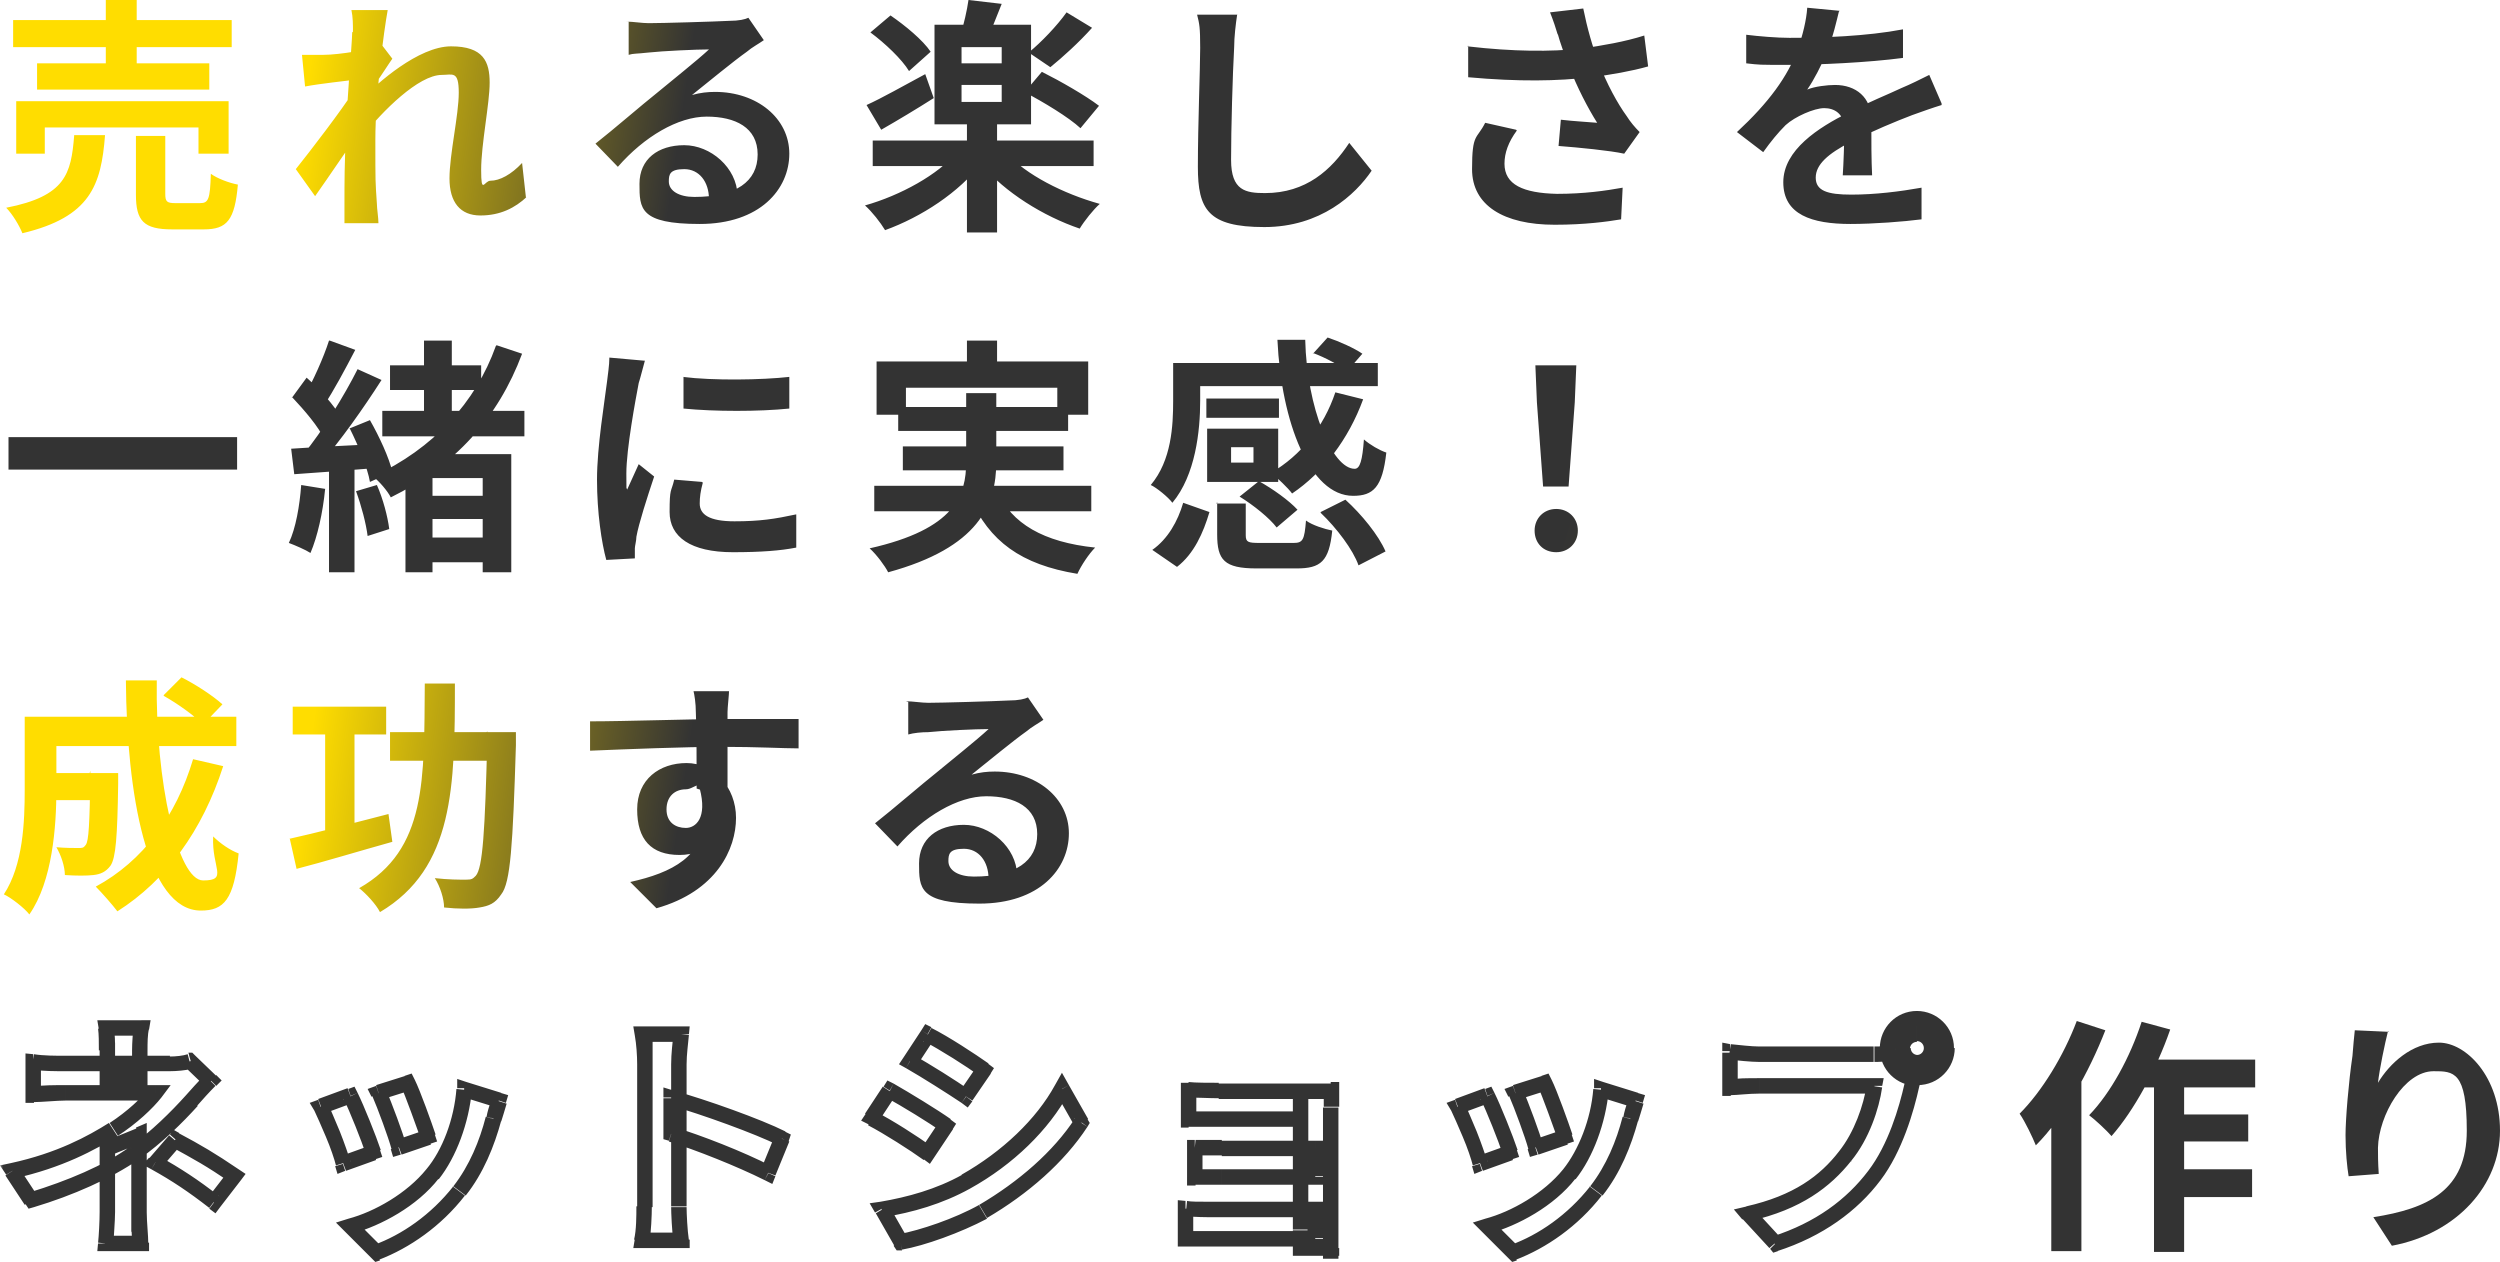 <?xml version="1.0" encoding="UTF-8"?>
<svg id="_レイヤー_1" data-name="レイヤー_1" xmlns="http://www.w3.org/2000/svg" xmlns:xlink="http://www.w3.org/1999/xlink" version="1.1" viewBox="0 0 323.7 163.4">
  <!-- Generator: Adobe Illustrator 29.1.0, SVG Export Plug-In . SVG Version: 2.1.0 Build 142)  -->
  <defs>
    <style>
      .st0 {
        mask: url(#mask);
      }

      .st1 {
        fill: url(#_名称未設定グラデーション_3);
      }

      .st2 {
        fill: url(#_名称未設定グラデーション_2);
      }

      .st3 {
        fill: #fff;
      }

      .st4 {
        fill: url(#_名称未設定グラデーション);
      }

      .st5 {
        fill: #333;
      }
    </style>
    <linearGradient id="_名称未設定グラデーション" data-name="名称未設定グラデーション" x1="40.8" y1="160.1" x2="88.9" y2="153.1" gradientTransform="translate(0 164.4) scale(1 -1)" gradientUnits="userSpaceOnUse">
      <stop offset="0" stop-color="#fd0"/>
      <stop offset="1" stop-color="#333"/>
    </linearGradient>
    <linearGradient id="_名称未設定グラデーション_2" data-name="名称未設定グラデーション 2" x1="198.2" y1="81" x2="323.9" y2="42.8" gradientTransform="translate(0 164.4) scale(1 -1)" gradientUnits="userSpaceOnUse">
      <stop offset="0" stop-color="#333"/>
      <stop offset="1" stop-color="#fd0"/>
    </linearGradient>
    <linearGradient id="_名称未設定グラデーション_3" data-name="名称未設定グラデーション 3" x1="39.6" y1="64.2" x2="87.8" y2="57.2" gradientTransform="translate(0 164.4) scale(1 -1)" gradientUnits="userSpaceOnUse">
      <stop offset="0" stop-color="#fd0"/>
      <stop offset="1" stop-color="#333"/>
    </linearGradient>
    <mask id="mask" x="-.1" y="130.2" width="254" height="34" maskUnits="userSpaceOnUse">
      <g id="path-4-outside-1_74_4791">
        <rect class="st3" x="-.1" y="130.2" width="254" height="34"/>
        <path d="M18.3,133.1c-.1.7-.2,2-.2,2.9v3.6h-4.2v-3.6c0-1,0-2.2-.2-2.9h4.6ZM27.3,139.9c-.8.8-1.8,1.9-2.5,2.7-1.8,2-4.5,4.7-7.4,6.8-3.5,2.5-8.4,4.6-13.3,6.1l-2.5-3.8c6.2-1.4,10.3-3.6,13-5.4,2.5-1.6,4.4-3.5,5.4-4.8h-11.6c-1.2,0-3.2,0-4.2.2v-4.2c1.2.2,3,.2,4.1.2h13.6c1,0,1.9,0,2.7-.3l2.7,2.6ZM18,146.9v10c0,1.2,0,3.1.2,4.1h-4.6c0-.9.2-2.8.2-4.1v-8.3l4.2-1.7ZM27.7,155.7c-2.8-2.2-4.9-3.5-7.6-5.1l2.6-3c2.9,1.6,4.6,2.5,7.7,4.6l-2.7,3.5ZM52.8,140.2c.6,1.3,2.2,5.5,2.6,7l-3.8,1.3c-.4-1.5-1.8-5.4-2.6-7.1l3.8-1.2ZM64.6,142.5c-.4,1.1-.5,1.7-.7,2.4-.8,3.2-2.2,6.6-4.4,9.3-3,3.9-6.9,6.5-10.7,8l-3.4-3.4c3.5-1,8-3.4,10.6-6.7,2.2-2.7,3.7-6.9,4.1-11l4.5,1.4ZM45.4,141.9c.8,1.6,2.4,5.5,3,7.3l-3.9,1.4c-.5-1.7-2.1-6-2.9-7.4l3.8-1.4ZM83.5,156.2v-18.4c0-1.2,0-2.7-.3-3.9h5c-.1,1.2-.3,2.5-.3,3.9,0,3.5,0,16,0,18.4s.1,3.1.3,4.4h-5c.2-1.2.3-3.2.3-4.4ZM86.9,142.2c4.3,1.2,11.2,3.7,14.3,5.2l-1.8,4.4c-3.6-1.9-9-3.9-12.5-5.1v-4.6ZM120.1,133.9c2.1,1.2,5.6,3.4,7.3,4.6l-2.4,3.5c-1.8-1.2-5.1-3.4-7.2-4.6l2.3-3.5ZM114.2,156.6c3.6-.6,7.4-1.7,10.9-3.6,5.4-3,9.9-7.4,12.4-12l2.5,4.4c-2.9,4.4-7.5,8.5-12.7,11.5-3.3,1.8-7.9,3.4-10.7,3.9l-2.4-4.2ZM115.2,141.2c2.1,1.2,5.7,3.3,7.3,4.5l-2.4,3.6c-1.8-1.3-5.1-3.4-7.3-4.6l2.3-3.5ZM153.9,141.2c.8,0,2.8.1,4,.1h12.1c.7,0,1.9,0,2.4,0,0,.4,0,1.5,0,2.2v16c0,.5,0,1.6,0,2.2h-4c0-.5,0-1.7,0-2.4v-14.3h-10.6c-1.2,0-3.2,0-4,0v-3.8ZM154.7,148.6c.8,0,2.3,0,3.5,0h12.1v3.6h-12.1c-1.2,0-2.8,0-3.5,0v-3.8ZM153.5,156.5c.5,0,1.6.1,2.8.1h14v3.7h-14c-.9,0-2.2,0-2.8,0v-3.9ZM200,140.2c.6,1.3,2.2,5.5,2.6,7l-3.8,1.3c-.4-1.5-1.8-5.4-2.6-7.1l3.8-1.2ZM211.8,142.5c-.4,1.1-.5,1.7-.7,2.4-.8,3.2-2.2,6.6-4.4,9.3-3,3.9-6.9,6.5-10.7,8l-3.4-3.4c3.5-1,8-3.4,10.6-6.7,2.2-2.7,3.7-6.9,4.1-11l4.5,1.4ZM192.6,141.9c.8,1.6,2.4,5.5,3,7.3l-3.9,1.4c-.5-1.7-2.1-6-2.9-7.4l3.8-1.4ZM246.4,135.7c0,1,.8,1.9,1.9,1.9s1.9-.8,1.9-1.9-.8-1.9-1.9-1.9-1.9.8-1.9,1.9ZM244.4,135.7c0-2.1,1.7-3.8,3.8-3.8s3.8,1.7,3.8,3.8-1.7,3.8-3.8,3.8-3.8-1.7-3.8-3.8ZM248.3,138.3c-.3.6-.5,1.5-.7,2.2-.7,3.1-2.1,8.1-4.8,11.7-2.9,3.8-7.1,7-12.9,8.8l-3.5-3.8c6.4-1.5,10-4.3,12.5-7.5,2.1-2.7,3.4-6.3,3.8-9.1h-14.9c-1.5,0-3,0-3.8.2v-4.5c1,.1,2.8.3,3.8.3h14.8c.6,0,1.7,0,2.5-.3l3.2,2Z"/>
      </g>
    </mask>
  </defs>
  <path class="st4" d="M1.7,2.6h28.3v3.5H1.7v-3.5ZM4.8,8.2h22.3v3.4H4.8v-3.4ZM2.1,13.1h27.5v6.8h-3.9v-3.4H5.8v3.4h-3.7v-6.8ZM13.7,0h4v10h-4V0ZM17.5,17.6h3.9v7.5c0,1,.2,1.2,1.3,1.2h3.2c1.1,0,1.3-.5,1.4-3.8.8.6,2.4,1.2,3.5,1.4-.4,4.6-1.4,5.8-4.4,5.8h-4.1c-3.7,0-4.7-1.1-4.7-4.5v-7.6ZM9.6,17.5h4c-.5,6.5-1.9,10.6-10.7,12.7-.4-1-1.3-2.5-2.1-3.3,7.7-1.5,8.4-4.4,8.8-9.3ZM68.2,25.5c-1.5,1.4-3.4,2.4-6,2.4s-4-1.7-4-4.8,1.2-8.2,1.2-11.1-.8-2.3-2.2-2.3c-3,0-7.7,4.7-10.3,8v-4.9c1.9-2,7.3-6.8,11.5-6.8s5,2,5,4.7-1.1,8-1.1,11.3.4,1.4,1.2,1.4c1.2,0,2.7-.8,4.1-2.3l.5,4.5ZM46.1,10.3c-1.4.2-4.5.5-6.6.9l-.4-4.1c.9,0,1.6,0,2.8,0,2,0,6.1-.7,7.6-1.2l1.3,1.7c-.5.7-1.5,2.3-2.1,3.1l-1.9,6c-1.4,2-4.3,6.3-6,8.7l-2.5-3.5c2-2.5,5.9-7.6,7.5-10.1v-.8c0,0,.3-.6.3-.6ZM45.7,4.1c0-.9,0-1.9-.2-2.8h4.7c-.5,2.7-1.6,11.1-1.6,16.8s0,5.3.2,8.3c0,.6.2,1.8.2,2.5h-4.4c0-.7,0-1.9,0-2.4,0-3.1,0-5.2.2-9.2,0-2.8.8-11.8.8-13.1ZM81.1,2.8c.9,0,2,.2,2.9.2,1.7,0,8.5-.2,10.4-.3,1.3,0,2.1-.2,2.5-.4l2,2.9c-.7.5-1.5.9-2.2,1.5-1.7,1.2-5.1,4-7.1,5.6,1.1-.3,2-.4,3-.4,5.4,0,9.6,3.4,9.6,8s-3.8,9.1-11.6,9.1-7.8-2-7.8-5.2,2.4-5,5.8-5,6.8,2.9,6.9,6.5l-3.7.5c0-2.3-1.3-3.9-3.2-3.9s-2,.7-2,1.6c0,1.2,1.3,2,3.3,2,5.4,0,8.2-2,8.2-5.5s-2.9-4.9-6.6-4.9-8.1,2.6-11.5,6.5l-2.9-3c2.3-1.8,6.1-5.1,8-6.6,1.8-1.5,5.2-4.2,6.7-5.6-1.6,0-6,.2-7.8.4s-1.9.1-2.6.3V2.8ZM113,18.2h28.6v3.3h-28.6v-3.3ZM125.2,15.7h3.9v14.4h-3.9v-14.4ZM124,19.7l3.1,1.4c-2.9,3.8-7.8,7-12.5,8.7-.6-1-1.7-2.4-2.6-3.2,4.6-1.3,9.5-4,11.9-6.9ZM130.3,19.8c2.5,2.8,7.4,5.3,12.1,6.6-.8.7-2,2.2-2.6,3.2-4.7-1.6-9.7-4.7-12.7-8.3l3.2-1.5ZM124.5,11v2.2h5.2v-2.2h-5.2ZM124.5,6.1v2.1h5.2v-2.1h-5.2ZM121,3.2h12.5v12.9h-12.5V3.2ZM125.4,0l4.3.5c-.7,1.7-1.3,3.4-1.9,4.5l-3.4-.6c.4-1.3.8-3,1-4.4ZM112.7,4.2l2.6-2.2c1.9,1.3,4.2,3.2,5.2,4.7l-2.8,2.5c-.9-1.5-3.1-3.6-5-5ZM132.7,11.9l2.2-2.6c2.4,1.2,5.7,3.1,7.4,4.4l-2.4,2.9c-1.5-1.4-4.8-3.4-7.3-4.7ZM138.1,1.6l3.3,2c-1.7,1.9-3.8,3.8-5.4,5.1l-2.8-1.9c1.6-1.3,3.7-3.5,4.9-5.2ZM112.2,13.6c2-.9,4.8-2.5,7.6-4l1.1,3.1c-2.2,1.4-4.7,2.9-6.8,4.1l-1.9-3.2ZM160.2,1.8c-.2,1.3-.4,3-.4,4.3-.2,3.5-.4,10.6-.4,14.6s1.9,4.3,4.4,4.3c5.3,0,8.6-3,10.9-6.5l2.9,3.6c-2.1,3.1-6.6,7.3-13.9,7.3s-8.6-2.3-8.6-7.8.3-12.7.3-15.4-.1-3.1-.4-4.3h5.2ZM201.7,4.5c-.2-.7-.6-1.9-1-2.9l4.3-.5c.5,2.5,1.2,5,2,7,1,2.7,2.5,5.4,3.6,6.9.5.8,1.1,1.5,1.7,2.1l-2,2.8c-1.8-.4-5.9-.8-8.5-1l.3-3.4c1.6.2,3.7.3,4.7.4-1.2-1.9-2.6-4.6-3.6-7.2-.7-1.8-1.2-3.2-1.5-4.3ZM190,6c6,.7,10.8.7,14.7.3,2.8-.4,5.7-.9,8.2-1.7l.5,4c-2.1.6-4.9,1.1-7.4,1.4-4.3.5-9.3.6-15.9,0v-4.1ZM196.4,16.9c-1.1,1.5-1.6,2.9-1.6,4.3,0,2.7,2.4,3.8,6.8,3.9,3.5,0,6.3-.4,8.5-.8l-.2,4.1c-1.8.3-4.7.7-8.6.7-6.6,0-10.7-2.5-10.7-7.2s.6-3.8,1.7-6l4,.9ZM238.1,1.5c-.3,1.2-.7,3.1-1.6,5.4-.7,1.6-1.6,3.4-2.5,4.7.9-.4,2.6-.6,3.6-.6,2.7,0,4.7,1.6,4.7,4.5s0,5.2.1,7.2h-3.8c.1-1.5.2-4.2.2-6,0-2-1.3-2.7-2.6-2.7s-3.8,1.1-5,2.2c-1,1-1.9,2.1-2.9,3.5l-3.4-2.6c4.1-3.8,6.6-7.2,7.9-10.8.6-1.7,1.1-3.7,1.2-5.3l4.2.4ZM226.1,4.5c1.6.2,4,.4,5.6.4,4.2,0,10-.2,14.7-1.1v3.7c-4.5.6-11,.9-14.9.9s-3.6,0-5.4-.2v-3.7ZM251.4,13.6c-1,.3-2.7.9-3.8,1.3-2.1.8-5,2-8,3.5-2.9,1.5-4.5,2.9-4.5,4.6s1.5,2.2,4.6,2.2,6.3-.4,9.1-.9v4.1c-2.3.3-6.2.6-9.2.6-5,0-8.7-1.2-8.7-5.4s4.6-7.1,8.4-9c2.9-1.5,5-2.3,6.9-3.2,1.2-.5,2.4-1.1,3.6-1.7l1.6,3.7Z"/>
  <path class="st2" d="M1.1,56.6h29.6v4.2H1.1v-4.2ZM50.5,47.3h11.8v3.2h-11.8v-3.2ZM54.6,64.2h9.5v3h-9.5v-3ZM54.5,69.6h9.7v3.2h-9.7v-3.2ZM49.5,53.2h18.4v3.3h-18.4v-3.3ZM54.9,44.1h3.6v11.1h-3.6v-11.1ZM42.7,44.1l3.3,1.2c-1.3,2.5-2.8,5.3-4,7.1l-2.6-1.1c1.1-1.9,2.5-5,3.2-7.2ZM46.3,47.8l3.1,1.4c-2.3,3.6-5.4,8-7.9,10.8l-2.2-1.2c2.4-2.9,5.3-7.6,7-11ZM37.8,51.5l1.9-2.6c1.7,1.5,3.6,3.6,4.4,5.1l-2.1,2.9c-.7-1.6-2.6-3.8-4.2-5.5ZM45.2,55.5l2.7-1.1c1.2,2.1,2.5,4.9,2.9,6.7l-2.9,1.3c-.3-1.8-1.5-4.7-2.6-6.9ZM37.7,58.1c2.9-.2,7-.4,11-.6v3.1c-3.7.3-7.6.6-10.6.8l-.4-3.3ZM46.1,63.6l2.7-.8c.8,1.8,1.4,4.1,1.6,5.7l-2.8.9c-.2-1.6-.8-3.9-1.5-5.8ZM39,62.8l3.1.5c-.3,3.1-1,6.2-1.9,8.3-.6-.4-2-1-2.8-1.3.9-1.9,1.4-4.8,1.6-7.5ZM42.6,59.8h3.3v14.3h-3.3v-14.3ZM64.3,44.7l3.3,1.1c-3.1,8.3-8.7,14.5-17,18.6-.4-.8-1.5-2.1-2.3-2.7,7.8-3.6,13.3-9.6,15.9-16.9ZM56,58.8h8.2v3.1h-8.2v12.2h-3.5v-13.4l1.8-1.9h1.6ZM62.5,58.8h3.7v15.3h-3.7v-15.3ZM88.4,48.8c3.9.5,10.3.4,13.8,0v4.1c-3.9.4-9.7.4-13.7,0v-4.1ZM91,62.5c-.3,1.1-.4,1.9-.4,2.7,0,1.4,1.2,2.3,4.5,2.3s5.2-.3,8-.9v4.3c-2,.4-4.6.6-8.2.6-5.5,0-8.2-2-8.2-5.2s.2-2.5.6-4.2l3.6.3ZM83.5,46.7c-.2.7-.6,2.3-.8,2.9-.4,2.1-1.6,8.5-1.6,11.7s0,1.4.1,2.1c.5-1.1,1-2.2,1.5-3.3l2,1.6c-.9,2.7-2,6.1-2.3,7.8,0,.5-.2,1.2-.2,1.5,0,.4,0,.9,0,1.3l-3.7.2c-.6-2.2-1.2-6.1-1.2-10.4s1-10.2,1.3-12.7c.1-.9.3-2.1.3-3.1l4.5.4ZM125.2,44.1h3.9v5.1h-3.9v-5.1ZM113.5,46.8h27.4v6.9h-4v-3.5h-19.6v3.5h-3.8v-6.9ZM116.3,52.7h22v3.1h-22v-3.1ZM113.2,62.9h28.1v3.3h-28.1v-3.3ZM116.9,57.8h20.8v3.1h-20.8v-3.1ZM129.1,63.6c1.9,4.2,6,6.6,12.7,7.3-.8.8-1.8,2.3-2.3,3.4-7.3-1.2-11.4-4.2-13.9-9.9l3.5-.7ZM125.1,50.9h3.9v8.9c0,5.6-2.3,11.1-14,14.3-.4-.8-1.5-2.3-2.4-3.1,11.1-2.5,12.5-6.9,12.5-11.2v-8.9ZM170,45.8l1.9-2.1c1.5.5,3.5,1.4,4.5,2.1l-2,2.3c-.9-.8-2.8-1.8-4.4-2.4ZM153.7,47h24.7v3h-24.7v-3ZM156.2,51.6h9.4v2.5h-9.4v-2.5ZM156.3,55.5h3.1v5.9h-3.1v-5.9ZM172.9,50.8l3.6.9c-1.9,5.2-5.2,9.5-9.2,12.2-.5-.7-1.9-2-2.7-2.7,3.8-2.2,6.8-5.9,8.3-10.4ZM165.4,44h3.6c.2,8.8,3.5,16.7,6.4,16.7.7,0,1-1.1,1.2-3.8.8.7,2,1.4,2.9,1.7-.5,4.5-1.7,5.6-4.3,5.6-5.6,0-9.3-9.5-9.8-20.2ZM156.3,55.5h9.2v6.9h-9.2v-2.5h6v-2h-6v-2.5ZM157.5,65.2h3.8v4.1c0,.9.3,1,1.8,1h4.4c1.2,0,1.4-.4,1.6-2.9.8.6,2.4,1.1,3.4,1.3-.4,4-1.5,4.9-4.6,4.9h-5.2c-4.2,0-5.1-1.1-5.1-4.4v-4.2ZM160.5,64.3l2.5-2c1.8,1,3.9,2.5,5,3.7l-2.7,2.3c-.9-1.2-3-2.9-4.8-4ZM171,66.3l3.2-1.6c2.1,1.9,4.3,4.6,5.2,6.7l-3.5,1.8c-.7-2-2.8-4.8-4.9-6.8ZM153.2,65.1l3.4,1.2c-.8,2.7-2,5.4-4.2,7.1l-3.2-2.2c2-1.4,3.3-3.7,4-6.1ZM151.9,47h3.5v4.9c0,3.9-.6,9.6-3.6,13.2-.5-.7-2.1-2-2.8-2.3,2.7-3.2,2.9-7.7,2.9-10.9v-4.9ZM199.8,63l-.8-10.9-.2-4.8h5.3l-.2,4.8-.8,10.9h-3.3ZM201.5,71.5c-1.7,0-2.8-1.2-2.8-2.8s1.2-2.8,2.8-2.8,2.8,1.2,2.8,2.8-1.2,2.8-2.8,2.8Z"/>
  <path class="st1" d="M5.7,100.1h7.4v3.5h-7.4v-3.5ZM11.6,100.1h3.7s0,1,0,1.4c-.1,6.8-.3,9.6-1,10.6-.6.8-1.3,1.1-2.2,1.2-.9.1-2.2.1-3.7,0,0-1.1-.5-2.6-1.1-3.6,1.2.1,2.2.1,2.8.1s.7,0,1-.4c.4-.5.5-2.8.6-9v-.6ZM21.2,90l2.3-2.3c1.8.9,4.1,2.4,5.3,3.5l-2.5,2.6c-1.1-1.1-3.3-2.7-5.1-3.7ZM25,98.3l3.9.9c-2.7,8.4-7.4,14.8-13.7,18.8-.6-.8-2-2.4-2.8-3.2,6.1-3.3,10.4-9.1,12.6-16.5ZM5.9,92.8h24.7v3.8H5.9v-3.8ZM3.3,92.8h4v9.4c0,4.8-.5,11.9-3.5,16.2-.6-.8-2.4-2.2-3.3-2.6,2.5-3.8,2.7-9.4,2.7-13.6v-9.4ZM16.3,88.1h4c-.2,13.1,2.7,25.9,6,25.9s1.1-1.6,1.3-5.7c.9.9,2.2,1.8,3.3,2.2-.6,6-1.9,7.4-4.9,7.4-7,0-9.6-15.2-9.7-29.8ZM37.9,91.5h12.1v3.6h-12.1v-3.6ZM50.5,94.8h14.3v3.7h-14.3v-3.7ZM42.1,93h3.8v16.1h-3.8v-16.1ZM63,94.8h3.8s0,1.2,0,1.7c-.4,13-.7,17.8-1.9,19.3-.8,1.2-1.6,1.5-2.8,1.7-1.1.2-2.8.2-4.6,0,0-1.1-.5-2.7-1.2-3.8,1.7.2,3.2.2,4,.2s.9-.1,1.3-.5c.9-1,1.2-5.7,1.5-17.9v-.8ZM37.5,108.6c3.2-.7,8.2-2,12.8-3.2l.5,3.6c-4.3,1.2-8.9,2.6-12.4,3.5l-.9-4ZM55,88.5h3.9c0,13.3-.1,23.9-9.7,29.6-.5-1-1.8-2.4-2.7-3.1,8.8-5,8.4-14.1,8.5-26.5ZM94.4,89.4c0,.5-.2,2.2-.2,2.8,0,2.1,0,8.6,0,11.2l-4-1.3c0-2,0-8.1-.1-9.8,0-1.3-.2-2.4-.3-2.8h4.6ZM76.3,93.4c4.8,0,13.2-.3,17.2-.3s8.1,0,9.9,0v3.8c-2,0-5.3-.2-10-.2s-12.2.3-17,.5v-3.8ZM93.6,102.9c0,5.2-1.9,7.8-5.6,7.8s-5.5-2-5.5-5.9,2.9-6,6.4-6,6.4,3.1,6.4,7.1-2.5,9.5-10.3,11.7l-3.4-3.4c5.4-1.2,9.7-3.3,9.7-8.9s-1.1-3.1-2.5-3.1-2.5.9-2.5,2.6,1.2,2.4,2.5,2.4,2.8-1.3,1.8-5.1l3,.8ZM117.3,90.8c.9,0,2,.2,2.9.2,1.7,0,8.5-.2,10.4-.3,1.3,0,2.1-.2,2.5-.4l2,2.9c-.7.5-1.5.9-2.2,1.5-1.7,1.2-5.1,4-7.1,5.6,1.1-.3,2-.4,3-.4,5.4,0,9.6,3.4,9.6,8s-3.8,9.1-11.6,9.1-7.8-2-7.8-5.2,2.4-5,5.8-5,6.8,2.9,6.9,6.5l-3.7.5c0-2.3-1.3-3.9-3.2-3.9s-2,.7-2,1.6c0,1.2,1.3,2,3.3,2,5.4,0,8.2-2,8.2-5.5s-2.9-4.9-6.6-4.9-8.1,2.6-11.5,6.5l-2.9-3c2.3-1.8,6.1-5.1,8-6.6,1.8-1.5,5.2-4.2,6.7-5.6-1.6,0-6,.2-7.8.4-.9,0-1.9.1-2.6.3v-4.2Z"/>
  <g class="st0">
    <path class="st5" d="M18.3,133.1l1,.2.2-1.2h-1.2v1ZM18.1,139.6v1h1v-1h-1ZM13.9,139.6h-1v1h1v-1ZM13.8,133.1v-1h-1.2l.2,1.2,1-.2ZM27.3,139.9l.7.7.7-.7-.7-.7-.7.7ZM24.8,142.6l.8.7-.8-.7ZM17.4,149.3l-.6-.8h0s.6.8.6.8ZM4.1,155.4l-.8.5.4.6.7-.2-.3-1ZM1.6,151.6l-.2-1-1.4.3.8,1.2.8-.5ZM14.7,146.3l-.5-.8h0s.5.8.5.8ZM20.1,141.5l.8.6,1.2-1.6h-2v1ZM4.3,141.7h-1v1.1h1.1c0-.1,0-1.1,0-1.1ZM4.3,137.5v-1c.1,0-1-.1-1-.1v1.1h1ZM24.6,137.4l.7-.7-.4-.4h-.5c0,.1.3,1.1.3,1.1ZM18,146.9h1v-1.5l-1.4.6.4.9ZM18.2,161v1h1.1v-1.1c-.1,0-1.1,0-1.1,0ZM13.7,161h-1c0-.1-.1,1-.1,1h1.1v-1ZM13.9,148.6l-.4-.9-.6.3v.7h1ZM27.7,155.7l-.6.8.8.6.6-.8-.8-.6ZM20.1,150.6l-.8-.7-.8.9,1.1.6.5-.9ZM22.7,147.6l.5-.9-.7-.4-.5.6.8.7ZM30.4,152.2l.8.6.6-.8-.9-.6-.6.8ZM17.3,132.9c-.1.8-.2,2.1-.2,3.1h2c0-.9,0-2.1.2-2.8l-2-.3ZM17.1,136h0v.2h0v.2h0v.2h0v.2h0v.2h0v.2h0v.2h0v.2h0v.2h0v.2h0v.2h0v.2h0v.2h0v.2h0v.2h0v.2h0v.2h0v.2h0v.2h0v.2h0v.2h0v.2h0v.2h0s2,0,2,0h0v-.2h0v-.2h0v-.2h0v-.2h0v-.2h0v-.2h0v-.2h0v-.2h0v-.2h0v-.2h0v-.2h0v-.2h0v-.2h0v-.2h0v-.2h0v-.2h0v-.2h0v-.2h0v-.2h0v-.2h0v-.2h0v-.2h0v-.2h0s-2,0-2,0ZM18.1,138.6h-4.2v2h4.2v-2ZM14.9,139.6h0v-.2h0v-.2h0v-.2h0v-.2h0v-.2h0v-.2h0v-.2h0v-.2h0v-.2h0v-.2h0v-.2h0v-.2h0v-.2h0v-.2h0v-.2h0v-.2h0v-.2h0v-.2h0v-.2h0v-.2h0v-.2h0v-.2h0v-.2h0s-2,0-2,0h0v.2h0v.2h0v.2h0v.2h0v.2h0v.2h0v.2h0v.2h0v.2h0v.2h0v.2h0v.2h0v.2h0v.2h0v.2h0v.2h0v.2h0v.2h0v.2h0v.2h0v.2h0v.2h0v.2h0s2,0,2,0ZM14.9,136c0-1,0-2.2-.2-3.1l-2,.3c.1.7.1,1.8.1,2.8h2ZM13.8,134.1h4.6v-2h-4.6v2ZM26.5,139.2c-.8.8-1.8,1.9-2.5,2.7l1.5,1.3c.7-.8,1.6-1.8,2.4-2.6l-1.4-1.4ZM24,141.9c-1.8,2-4.4,4.6-7.2,6.6l1.2,1.6c3-2.1,5.7-4.8,7.6-6.9l-1.5-1.3ZM16.8,148.5c-3.3,2.4-8.1,4.4-13,5.9l.6,1.9c5-1.5,10-3.7,13.6-6.2l-1.2-1.6ZM4.9,154.9l-2.5-3.8-1.7,1.1,2.5,3.8,1.7-1.1ZM1.8,152.6c6.3-1.4,10.5-3.7,13.4-5.5l-1.1-1.7c-2.7,1.7-6.7,3.9-12.7,5.2l.4,2ZM15.2,147.1c2.5-1.6,4.6-3.6,5.7-5l-1.6-1.2c-.9,1.2-2.8,3-5.1,4.5l1.1,1.7ZM20.1,140.5h-11.6v2h11.6v-2ZM8.5,140.5c-1.2,0-3.2,0-4.3.2l.2,2c1,0,3-.2,4.1-.2v-2ZM5.3,141.7v-4.2h-2v4.2h2ZM4.2,138.5c1.3.2,3.1.2,4.2.2v-2c-1.1,0-2.8,0-4-.2l-.3,2ZM8.4,138.7h13.6v-2h-13.6v2ZM21.9,138.7c1,0,2.1-.1,2.9-.3l-.5-1.9c-.6.2-1.5.3-2.4.3v2ZM23.9,138.1l2.7,2.6,1.4-1.4-2.7-2.6-1.4,1.4ZM17,146.9h0v.2h0v.2h0v.2h0v.2h0v.2h0v.2h0v.2h0v.2h0v.2h0v.2h0v.2h0v.2h0v.2h0v.2h0v.2h0v.2h0v.2h0v.2h0v.2h0v.2h0v.2h0v.2h0v.2h0v.2h0v.2h0v.2h0v.2h0v.2h0v.2h0v.2h0v.2h0v.2h0v.2h0v.2h0v.2h0v.2h0v.2h0v.2h0v.2h0v.2h0v.2h0v.2h0v.2h0v.2h0v.2h0v.2h0v.2h0v.2h0v.2h0v.2h0v.2h0v.2h0v.2h0v.2h0v.2h0v.2h0v.2h0v.2h0v.2h0v.2h0v.2h0v.2h0v.2h0c0,0,2,0,2,0h0v-.2h0v-.2h0v-.2h0v-.2h0v-.2h0v-.2h0v-.2h0v-.2h0v-.2h0v-.2h0v-.2h0v-.2h0v-.2h0v-.2h0v-.2h0v-.2h0v-.2h0v-.2h0v-.2h0v-.2h0v-.2h0v-.2h0v-.2h0v-.2h0v-.2h0v-.2h0v-.2h0v-.2h0v-.2h0v-.2h0v-.2h0v-.2h0v-.2h0v-.2h0v-.2h0v-.2h0v-.2h0v-.2h0v-.2h0v-.2h0v-.2h0v-.2h0v-.2h0v-.2h0v-.2h0v-.2h0v-.2h0v-.2h0v-.2h0v-.2h0v-.2h0v-.2h0v-.2h0v-.2h0v-.2h0v-.2h0v-.2h0v-.2h0v-.2h0v-.2h0v-.2h0v-.2h0v-.2h0c0,0-2,0-2,0ZM17,157c0,1.3,0,3.1.2,4.2l2-.2c0-1-.2-2.8-.2-4h-2ZM18.2,160h-4.6v2h4.6v-2ZM14.7,161.1c0-.9.2-2.9.2-4.2h-2c0,1.2-.1,3.1-.2,4l2,.2ZM14.9,157h0v-.2h0v-.2h0v-.2h0v-.2h0v-.2h0v-.2h0v-.2h0v-.2h0v-.2h0v-.2h0v-.2h0v-.2h0v-.2h0v-.2h0v-.2h0v-.2h0v-.2h0v-.2h0v-.2h0v-.2h0v-.2h0v-.2h0v-.2h0v-.2h0v-.2h0v-.2h0v-.2h0v-.2h0v-.2h0v-.2h0v-.2h0v-.2h0v-.2h0v-.2h0v-.2h0v-.2h0v-.2h0v-.2h0v-.2h0v-.2h0v-.2h0v-.2h0v-.2h0v-.2h0v-.2h0v-.2h0v-.2h0v-.2h0v-.2h0v-.2h0v-.2h0v-.2h0c0,0-2,0-2,0h0v.2h0v.2h0v.2h0v.2h0v.2h0v.2h0v.2h0v.2h0v.2h0v.2h0v.2h0v.2h0v.2h0v.2h0v.2h0v.2h0v.2h0v.2h0v.2h0v.2h0v.2h0v.2h0v.2h0v.2h0v.2h0v.2h0v.2h0v.2h0v.2h0v.2h0v.2h0v.2h0v.2h0v.2h0v.2h0v.2h0v.2h0v.2h0v.2h0v.2h0v.2h0v.2h0v.2h0v.2h0v.2h0v.2h0v.2h0v.2h0v.2h0v.2h0v.2h0v.2h0c0,0,2,0,2,0ZM14.3,149.6l4.2-1.7-.8-1.8-4.2,1.7.8,1.8ZM28.4,154.9c-2.8-2.2-5-3.6-7.8-5.2l-1,1.7c2.7,1.5,4.8,2.9,7.5,5l1.2-1.6ZM20.8,151.3l2.6-3-1.5-1.3-2.6,3,1.5,1.3ZM22.2,148.5c2.9,1.6,4.6,2.5,7.6,4.6l1.1-1.7c-3.1-2.1-4.8-3.1-7.8-4.7l-.9,1.8ZM29.6,151.6l-2.7,3.5,1.6,1.2,2.7-3.5-1.6-1.2ZM52.8,140.2l.9-.4-.4-.8-.9.3.3.9ZM55.4,147.2l.3.9.9-.3-.3-.9-1,.3ZM51.6,148.5l-1,.3.3,1,1-.3-.3-.9ZM49,141.5l-.3-.9-1.1.4.5,1,.9-.4ZM64.6,142.5l.9.3.3-1-1-.3-.3,1ZM63.9,144.9l-1-.3h0s0,0,0,0l1,.2ZM59.5,154.2l-.8-.6h0s.8.6.8.6ZM48.8,162.2l-.7.7.5.5.6-.2-.4-.9ZM45.4,158.8l-.3-1-1.6.5,1.2,1.2.7-.7ZM56,152.1l-.8-.6h0s.8.6.8.6ZM60.1,141.1l.3-1-1.2-.4v1.2c-.1,0,.9,0,.9,0ZM45.4,141.9l.9-.4-.4-.8-.8.3.3.9ZM48.3,149.2l.3.9.9-.3-.3-.9-.9.3ZM44.4,150.7l-1,.3.3,1,1-.4-.3-.9ZM41.5,143.3l-.3-.9-1.1.4.6,1,.9-.5ZM51.9,140.6c.6,1.3,2.1,5.5,2.6,6.9l1.9-.6c-.5-1.5-2-5.7-2.7-7.1l-1.8.8ZM55.1,146.3l-3.8,1.3.7,1.9,3.8-1.3-.7-1.9ZM52.6,148.3c-.4-1.6-1.9-5.5-2.6-7.2l-1.8.8c.7,1.6,2.1,5.4,2.5,6.9l1.9-.5ZM49.3,142.4l3.8-1.2-.6-1.9-3.8,1.2.6,1.9ZM63.7,142.2c-.4,1.1-.6,1.8-.7,2.4l1.9.6c.2-.6.4-1.3.7-2.3l-1.9-.6ZM62.9,144.6c-.8,3.1-2.1,6.3-4.2,9l1.6,1.2c2.3-2.9,3.7-6.4,4.6-9.7l-1.9-.5ZM58.7,153.6c-2.9,3.7-6.7,6.3-10.3,7.6l.7,1.9c3.9-1.5,8-4.3,11.1-8.3l-1.6-1.2ZM49.5,161.5l-3.4-3.4-1.4,1.4,3.4,3.4,1.4-1.4ZM45.7,159.7c3.6-1,8.3-3.5,11.1-7.1l-1.6-1.2c-2.5,3.1-6.7,5.5-10.1,6.4l.5,1.9ZM56.8,152.7c2.3-2.9,3.9-7.3,4.3-11.5l-2-.2c-.3,3.9-1.8,7.9-3.9,10.4l1.6,1.3ZM59.8,142l4.5,1.4.6-1.9-4.5-1.4-.6,1.9ZM44.5,142.3c.8,1.6,2.3,5.4,2.9,7.2l1.9-.6c-.6-1.8-2.2-5.8-3-7.4l-1.8.9ZM48,148.3l-3.9,1.4.7,1.9,3.9-1.4-.7-1.9ZM45.4,150.4c-.3-.9-.8-2.4-1.4-3.9-.6-1.4-1.2-2.9-1.6-3.7l-1.7,1c.3.6.9,2,1.5,3.4.6,1.4,1.1,2.9,1.3,3.7l1.9-.6ZM41.9,144.2l3.8-1.4-.7-1.9-3.8,1.4.7,1.9ZM83.2,133.9v-1h-1.2l.2,1.2,1-.2ZM88.2,133.9h1c0,.1.1-1,.1-1h-1.1v1ZM88.2,160.6v1h1.1v-1.1c-.1,0-1.1.1-1.1.1ZM83.2,160.6l-1-.2-.2,1.2h1.2v-1ZM86.9,142.2l.3-1-1.3-.4v1.3h1ZM101.2,147.4l.9.4.3-.9-.8-.4-.4.9ZM99.5,151.9l-.5.9,1,.5.4-1-.9-.4ZM86.9,146.8h-1v.7l.7.2.3-.9ZM84.5,156.2h0v-.2h0v-.2h0v-.2h0v-.2h0v-.2h0v-.2h0v-.2h0v-.2h0v-.2h0v-.2h0v-.2h0v-.2h0v-.2h0v-.2h0v-.2h0v-.2h0v-.2h0v-.2h0v-.2h0v-.2h0v-.2h0v-.2h0v-.2h0v-.2h0v-.2h0v-.2h0v-.2h0v-.2h0v-.2h0v-.2h0v-.2h0v-.2h0v-.2h0v-.2h0v-.2h0v-.2h0v-.2h0v-.2h0v-.2h0v-.2h0v-.2h0v-.2h0v-.2h0v-.2h0v-.2h0v-.2h0v-.2h0v-.2h0v-.2h0v-.2h0v-.2h0v-.2h0v-.2h0v-.2h0v-.2h0v-.2h0v-.2h0v-.2h0v-.2h0v-.2h0v-.2h0v-.2h0v-.2h0v-.2h0v-.2h0v-.2h0v-.2h0v-.2h0v-.2h0v-.2h0v-.2h0v-.2h0v-.2h0v-.2h0v-.2h0v-.2h0v-.2h0v-.2h0v-.2h0v-.2h0v-.2h0v-.2h0v-.2h0v-.2h0v-.2h0v-.2h0v-.2h0v-.2h0v-.2h0v-.2h0v-.2h0v-.2h0v-.2h0v-.2h0v-.2h0v-.2h0v-.2h0v-.2h0v-.2h0v-.2h0v-.2h0v-.2h0v-.2h0v-.2h0v-.2h0v-.2h0v-.2h0c0,0-2,0-2,0h0v.2h0v.2h0v.2h0v.2h0v.2h0v.2h0v.2h0v.2h0v.2h0v.2h0v.2h0v.2h0v.2h0v.2h0v.2h0v.2h0v.2h0v.2h0v.2h0v.2h0v.2h0v.2h0v.2h0v.2h0v.2h0v.2h0v.2h0v.2h0v.2h0v.2h0v.2h0v.2h0v.2h0v.2h0v.2h0v.2h0v.2h0v.2h0v.2h0v.2h0v.2h0v.2h0v.2h0v.2h0v.2h0v.2h0v.2h0v.2h0v.2h0v.2h0v.2h0v.2h0v.2h0v.2h0v.2h0v.2h0v.2h0v.2h0v.2h0v.2h0v.2h0v.2h0v.2h0v.2h0v.2h0v.2h0v.2h0v.2h0v.2h0v.2h0v.2h0v.2h0v.2h0v.2h0v.2h0v.2h0v.2h0v.2h0v.2h0v.2h0v.2h0v.2h0v.2h0v.2h0v.2h0v.2h0v.2h0v.2h0v.2h0v.2h0v.2h0v.2h0v.2h0v.2h0v.2h0v.2h0v.2h0v.2h0v.2h0v.2h0v.2h0v.2h0v.2h0v.2h0v.2h0v.2h0v.2h0c0,.1,2,.1,2,.1ZM84.5,137.8c0-1.2,0-2.8-.3-4.1l-2,.4c.2,1.1.3,2.6.3,3.7h2ZM83.2,134.9h5v-2h-5v2ZM87.2,133.8c-.1,1.1-.3,2.6-.3,4h2c0-1.3.2-2.6.3-3.8l-2-.2ZM86.9,137.8c0,1.8,0,5.8,0,9.6,0,3.9,0,7.6,0,8.8h2c0-1.2,0-4.9,0-8.8,0-3.9,0-7.9,0-9.6h-2ZM86.9,156.2c0,.9.1,3.2.3,4.6l2-.2c-.2-1.3-.3-3.5-.3-4.3h-2ZM88.2,159.6h-5v2h5v-2ZM84.1,160.8c.2-1.3.3-3.4.3-4.6h-2c0,1.2,0,3.1-.3,4.3l2,.4ZM86.7,143.1c4.2,1.2,11.1,3.7,14.1,5.2l.9-1.8c-3.2-1.6-10.2-4.1-14.5-5.3l-.5,1.9ZM100.3,147.1l-1.8,4.4,1.9.7,1.8-4.4-1.9-.7ZM99.9,151c-3.7-1.9-9.1-4-12.7-5.1l-.6,1.9c3.5,1.1,8.8,3.2,12.4,5l.9-1.8ZM87.9,146.8v-4.6h-2v4.6h2ZM120.1,133.9l.5-.9-.8-.4-.5.8.8.5ZM127.4,138.5l.8.6.5-.8-.8-.6-.6.8ZM125.1,142l-.6.8.8.6.6-.8-.8-.6ZM117.8,137.4l-.8-.5-.6.9.9.5.5-.9ZM114.2,156.6l-.2-1-1.4.2.7,1.2.9-.5ZM125.1,153l.5.9h0s-.5-.9-.5-.9ZM137.5,141l.9-.5-.9-1.6-.9,1.6.9.5ZM140,145.3l.8.6.3-.5-.3-.5-.9.5ZM127.3,156.9l.5.9h0s0,0,0,0l-.5-.9ZM116.6,160.8l-.9.5.4.6h.7c0-.1-.2-1.1-.2-1.1ZM115.2,141.2l.5-.9-.8-.4-.5.8.8.5ZM122.5,145.7l.8.6.5-.8-.8-.6-.6.8ZM120.2,149.3l-.6.8.8.6.6-.9-.8-.6ZM112.9,144.7l-.8-.5-.6.9,1,.5.5-.9ZM119.6,134.8c2.1,1.1,5.6,3.3,7.2,4.5l1.2-1.6c-1.7-1.2-5.2-3.5-7.4-4.6l-1,1.8ZM126.6,137.9l-2.4,3.5,1.7,1.1,2.4-3.5-1.7-1.1ZM125.6,141.2c-1.8-1.3-5.2-3.4-7.3-4.6l-1,1.7c2.1,1.2,5.4,3.3,7.2,4.5l1.1-1.6ZM118.7,138l2.3-3.5-1.7-1.1-2.3,3.5,1.7,1.1ZM114.4,157.6c3.7-.6,7.6-1.7,11.2-3.7l-1-1.8c-3.4,1.9-7.1,2.9-10.6,3.5l.3,2ZM125.6,153.9c5.6-3.1,10.2-7.6,12.8-12.4l-1.8-1c-2.4,4.4-6.8,8.6-12.1,11.6l1,1.7ZM136.7,141.5l2.5,4.4,1.7-1-2.5-4.4-1.7,1ZM139.2,144.8c-2.8,4.3-7.3,8.2-12.4,11.2l1,1.7c5.3-3.1,10-7.2,13-11.8l-1.7-1.1ZM126.8,156c-3.2,1.8-7.7,3.3-10.4,3.8l.4,2c2.9-.5,7.6-2.2,11-4l-1-1.7ZM117.5,160.3l-2.4-4.2-1.7,1,2.4,4.2,1.7-1ZM114.7,142.1c2.1,1.1,5.6,3.3,7.2,4.4l1.2-1.6c-1.7-1.2-5.3-3.4-7.4-4.6l-.9,1.8ZM121.7,145.1l-2.4,3.6,1.7,1.1,2.4-3.6-1.7-1.1ZM120.7,148.5c-1.8-1.3-5.2-3.5-7.4-4.6l-.9,1.8c2.1,1.1,5.4,3.2,7.2,4.5l1.2-1.6ZM113.7,145.3l2.3-3.5-1.7-1.1-2.3,3.5,1.7,1.1ZM153.9,141.2v-1c0,0-1,0-1,0v1.1h1ZM172.4,141.2h1c0,0,0-1.1,0-1.1h-1.1c0,0,0,1.1,0,1.1ZM172.4,161.6v1h1v-1h-1ZM168.4,161.6h-1c0,0,0,1,0,1h1.1v-1ZM168.4,144.9h1v-1h-1v1ZM153.9,145h-1v1h1s0-1,0-1ZM154.7,148.6v-1c0,0-1,0-1,0v1.1h1ZM170.3,148.7h1v-1h-1v1ZM170.3,152.4v1h1v-1h-1ZM154.7,152.4h-1v1.1h1.1c0,0,0-1.1,0-1.1ZM153.5,156.5v-1c.1,0-1-.1-1-.1v1.1h1ZM170.3,156.6h1v-1h-1v1ZM170.3,160.4v1h1v-1h-1ZM153.5,160.4h-1v1h1v-1ZM153.8,142.1c.9,0,2.8.1,4,.1v-2c-1.2,0-3.1,0-3.9-.1l-.2,2ZM157.8,142.3h12.1v-2h-12.1v2ZM169.9,142.3c.8,0,2,0,2.5,0v-2c-.6,0-1.8,0-2.5,0v2ZM171.4,141.1c0,.5,0,1.6,0,2.2h2c0-.7,0-1.7,0-2.1h-2ZM171.3,143.4h0v.2h0v.2h0v.2h0v.2h0v.2h0v.2h0v.2h0v.2h0v.2h0v.2h0v.2h0v.2h0v.2h0v.2h0v.2h0v.2h0v.2h0v.2h0v.2h0v.2h0v.2h0v.2h0v.2h0v.2h0v.2h0v.2h0v.2h0v.2h0v.2h0v.2h0v.2h0v.2h0v.2h0v.2h0v.2h0v.2h0v.2h0v.2h0v.2h0v.2h0v.2h0v.2h0v.2h0v.2h0v.2h0v.2h0v.2h0v.2h0v.2h0v.2h0v.2h0v.2h0v.2h0v.2h0v.2h0v.2h0v.2h0v.2h0v.2h0v.2h0v.2h0v.2h0v.2h0v.2h0v.2h0v.2h0v.2h0v.2h0v.2h0v.2h0v.2h0v.2h0v.2h0v.2h0v.2h0v.2h0v.2h0v.2h0v.2h0v.2h0v.2h0v.2h0v.2h0v.2h0v.2h0v.2h0v.2h0v.2h0v.2h0v.2h0v.2h0v.2h0v.2h0v.2h0v.2h0v.2h0v.2h0v.2h0s2,0,2,0h0v-.2h0v-.2h0v-.2h0v-.2h0v-.2h0v-.2h0v-.2h0v-.2h0v-.2h0v-.2h0v-.2h0v-.2h0v-.2h0v-.2h0v-.2h0v-.2h0v-.2h0v-.2h0v-.2h0v-.2h0v-.2h0v-.2h0v-.2h0v-.2h0v-.2h0v-.2h0v-.2h0v-.2h0v-.2h0v-.2h0v-.2h0v-.2h0v-.2h0v-.2h0v-.2h0v-.2h0v-.2h0v-.2h0v-.2h0v-.2h0v-.2h0v-.2h0v-.2h0v-.2h0v-.2h0v-.2h0v-.2h0v-.2h0v-.2h0v-.2h0v-.2h0v-.2h0v-.2h0v-.2h0v-.2h0v-.2h0v-.2h0v-.2h0v-.2h0v-.2h0v-.2h0v-.2h0v-.2h0v-.2h0v-.2h0v-.2h0v-.2h0v-.2h0v-.2h0v-.2h0v-.2h0v-.2h0v-.2h0v-.2h0v-.2h0v-.2h0v-.2h0v-.2h0v-.2h0v-.2h0v-.2h0v-.2h0v-.2h0v-.2h0v-.2h0v-.2h0v-.2h0v-.2h0v-.2h0v-.2h0v-.2h0v-.2h0v-.2h0v-.2h0v-.2h0v-.2h0v-.2h0v-.2h-2ZM171.3,159.4c0,.3,0,.7,0,1.1,0,.4,0,.8,0,1.1h2c0-.3,0-.7,0-1.1,0-.4,0-.8,0-1.1h-2ZM172.4,160.6h-4v2h4v-2ZM169.4,161.7c0-.6,0-1.8,0-2.4h-2c0,.7,0,1.8,0,2.3h2ZM169.4,159.2h0v-.2h0v-.2h0v-.2h0v-.2h0v-.2h0v-.2h0v-.2h0v-.2h0v-.2h0v-.2h0v-.2h0v-.2h0v-.2h0v-.2h0v-.2h0v-.2h0v-.2h0v-.2h0v-.2h0v-.2h0v-.2h0v-.2h0v-.2h0v-.2h0v-.2h0v-.2h0v-.2h0v-.2h0v-.2h0v-.2h0v-.2h0v-.2h0v-.2h0v-.2h0v-.2h0v-.2h0v-.2h0v-.2h0v-.2h0v-.2h0v-.2h0v-.2h0v-.2h0v-.2h0v-.2h0v-.2h0v-.2h0v-.2h0v-.2h0v-.2h0v-.2h0v-.2h0v-.2h0v-.2h0v-.2h0v-.2h0v-.2h0v-.2h0v-.2h0v-.2h0v-.2h0v-.2h0v-.2h0v-.2h0v-.2h0v-.2h0v-.2h0v-.2h0v-.2h0v-.2h0v-.2h0v-.2h0v-.2h0v-.2h0v-.2h0v-.2h0v-.2h0v-.2h0v-.2h0v-.2h0v-.2h0v-.2h0v-.2h0v-.2h0v-.2h0c0,0-2,0-2,0h0v.2h0v.2h0v.2h0v.2h0v.2h0v.2h0v.2h0v.2h0v.2h0v.2h0v.2h0v.2h0v.2h0v.2h0v.2h0v.2h0v.2h0v.2h0v.2h0v.2h0v.2h0v.2h0v.2h0v.2h0v.2h0v.2h0v.2h0v.2h0v.2h0v.2h0v.2h0v.2h0v.2h0v.2h0v.2h0v.2h0v.2h0v.2h0v.2h0v.2h0v.2h0v.2h0v.2h0v.2h0v.2h0v.2h0v.2h0v.2h0v.2h0v.2h0v.2h0v.2h0v.2h0v.2h0v.2h0v.2h0v.2h0v.2h0v.2h0v.2h0v.2h0v.2h0v.2h0v.2h0v.2h0v.2h0v.2h0v.2h0v.2h0v.2h0v.2h0v.2h0v.2h0v.2h0v.2h0v.2h0v.2h0v.2h0v.2h0v.2h0v.2h0v.2h0v.2h0v.2h0v.2h2ZM168.4,143.9h-10.6v2h10.6v-2ZM157.8,143.9c-1.2,0-3.2,0-4,0v2c.9,0,2.8,0,4,0v-2ZM154.9,145v-3.8h-2v3.8h2ZM154.6,149.6c.9,0,2.4,0,3.6,0v-2c-1.2,0-2.7,0-3.4,0l-.2,2ZM158.2,149.7h12.1v-2h-12.1v2ZM169.3,148.7v3.6h2v-3.6h-2ZM170.3,151.4h-12.1v2h12.1v-2ZM158.2,151.4c-1.2,0-2.8,0-3.6,0l.2,2c.7,0,2.2,0,3.4,0v-2ZM155.7,152.4v-3.8h-2v3.8h2ZM153.4,157.5c.6,0,1.7.1,2.9.1v-2c-1.1,0-2.2,0-2.6-.1l-.2,2ZM156.3,157.6h14v-2h-14v2ZM169.3,156.6v3.7h2v-3.7h-2ZM170.3,159.4h-14v2h14v-2ZM156.3,159.4c-.5,0-1.1,0-1.6,0-.5,0-1,0-1.2,0v2c.3,0,.8,0,1.3,0,.5,0,1.1,0,1.5,0v-2ZM154.5,160.4v-3.9h-2v3.9h2ZM200,140.2l.9-.4-.4-.8-.9.3.3.9ZM202.6,147.2l.3.9.9-.3-.3-.9-1,.3ZM198.8,148.5l-1,.3.3,1,1-.3-.3-.9ZM196.2,141.5l-.3-.9-1.1.4.5,1,.9-.4ZM211.8,142.5l.9.3.3-1-1-.3-.3,1ZM211.1,144.9l-1-.3h0s0,0,0,0l1,.2ZM206.7,154.2l-.8-.6h0s.8.6.8.6ZM196,162.2l-.7.7.5.5.6-.2-.4-.9ZM192.6,158.8l-.3-1-1.6.5,1.2,1.2.7-.7ZM203.2,152.1l-.8-.6h0s.8.6.8.6ZM207.3,141.1l.3-1-1.2-.4v1.2c-.1,0,.9,0,.9,0ZM192.6,141.9l.9-.4-.4-.8-.8.3.3.9ZM195.5,149.2l.3.9.9-.3-.3-.9-.9.3ZM191.6,150.7l-1,.3.3,1,1-.4-.3-.9ZM188.7,143.3l-.3-.9-1.1.4.6,1,.9-.5ZM199.1,140.6c.6,1.3,2.1,5.5,2.6,6.9l1.9-.6c-.5-1.5-2-5.7-2.7-7.1l-1.8.8ZM202.3,146.3l-3.8,1.3.7,1.9,3.8-1.3-.7-1.9ZM199.8,148.3c-.4-1.6-1.9-5.5-2.6-7.2l-1.8.8c.7,1.6,2.1,5.4,2.5,6.9l1.9-.5ZM196.5,142.4l3.8-1.2-.6-1.9-3.8,1.2.6,1.9ZM210.9,142.2c-.4,1.1-.6,1.8-.7,2.4l1.9.6c.2-.6.4-1.3.7-2.3l-1.9-.6ZM210.1,144.6c-.8,3.1-2.1,6.3-4.2,9l1.6,1.2c2.3-2.9,3.7-6.4,4.6-9.7l-1.9-.5ZM205.9,153.6c-2.9,3.7-6.7,6.3-10.3,7.6l.7,1.9c3.9-1.5,8-4.3,11.1-8.3l-1.6-1.2ZM196.7,161.5l-3.4-3.4-1.4,1.4,3.4,3.4,1.4-1.4ZM192.9,159.7c3.6-1,8.3-3.5,11.1-7.1l-1.6-1.2c-2.5,3.1-6.7,5.5-10.1,6.4l.5,1.9ZM204,152.7c2.3-2.9,3.9-7.3,4.3-11.5l-2-.2c-.3,3.9-1.9,7.9-3.9,10.4l1.6,1.3ZM207,142l4.5,1.4.6-1.9-4.5-1.4-.6,1.9ZM191.7,142.3c.8,1.6,2.3,5.4,2.9,7.2l1.9-.6c-.6-1.8-2.2-5.8-3-7.4l-1.8.9ZM195.2,148.3l-3.9,1.4.7,1.9,3.9-1.4-.7-1.9ZM192.6,150.4c-.3-.9-.8-2.4-1.4-3.9-.6-1.4-1.2-2.9-1.6-3.7l-1.7,1c.3.6.9,2,1.5,3.4.6,1.4,1.1,2.9,1.3,3.7l1.9-.6ZM189.1,144.2l3.8-1.4-.7-1.9-3.8,1.4.7,1.9ZM248.3,138.3l.9.5.4-.8-.8-.5-.5.8ZM247.6,140.5l-1-.2h0s1,.2,1,.2ZM242.7,152.2l-.8-.6h0s.8.6.8.6ZM229.9,161l-.7.7.4.5.6-.2-.3-1ZM226.4,157.2l-.2-1-1.7.4,1.1,1.3.7-.7ZM238.9,149.7l-.8-.6h0s.8.6.8.6ZM242.7,140.6h1c0,.1.2-1,.2-1h-1.2v1ZM224,140.8h-1v1.1h1.1c0,0,0-1.1,0-1.1ZM224,136.2v-1c.1,0-1-.2-1-.2v1.1h1ZM245.1,136.3l.5-.8-.4-.2h-.4c0,.1.3,1.1.3,1.1ZM245.4,135.7c0,1.6,1.3,2.9,2.9,2.9v-2c-.5,0-.9-.4-.9-.9h-2ZM248.2,138.6c1.6,0,2.9-1.3,2.9-2.9h-2c0,.5-.4.9-.9.9v2ZM251.1,135.7c0-1.6-1.3-2.9-2.9-2.9v2c.5,0,.9.4.9.9h2ZM248.2,132.9c-1.6,0-2.9,1.3-2.9,2.9h2c0-.5.4-.9.9-.9v-2ZM245.4,135.7c0-1.6,1.3-2.8,2.8-2.8v-2c-2.7,0-4.8,2.2-4.8,4.8h2ZM248.2,132.9c1.6,0,2.8,1.3,2.8,2.8h2c0-2.7-2.2-4.8-4.8-4.8v2ZM251.1,135.7c0,1.6-1.3,2.8-2.8,2.8v2c2.7,0,4.8-2.2,4.8-4.8h-2ZM248.2,138.6c-1.6,0-2.8-1.3-2.8-2.8h-2c0,2.7,2.2,4.8,4.8,4.8v-2ZM247.4,137.8c-.4.7-.6,1.8-.8,2.4l1.9.5c.2-.7.4-1.5.6-2l-1.8-.9ZM246.6,140.3c-.7,3.1-2.1,7.9-4.7,11.3l1.6,1.2c2.8-3.7,4.3-8.9,5-12.1l-1.9-.5ZM241.9,151.6c-2.8,3.7-6.8,6.7-12.4,8.5l.6,1.9c5.9-1.9,10.4-5.2,13.4-9.2l-1.6-1.2ZM230.6,160.3l-3.5-3.8-1.5,1.3,3.5,3.8,1.5-1.3ZM226.6,158.1c6.6-1.5,10.4-4.4,13.1-7.8l-1.6-1.2c-2.4,3.1-5.8,5.7-12,7.1l.5,1.9ZM239.7,150.3c2.3-2.8,3.6-6.7,4-9.5l-2-.3c-.4,2.6-1.6,6.1-3.6,8.6l1.6,1.3ZM242.7,139.6h-14.9v2h14.9v-2ZM227.8,139.6c-1.5,0-3,0-3.9.2l.2,2c.8,0,2.3-.2,3.7-.2v-2ZM225,140.8v-4.5h-2v4.5h2ZM223.9,137.2c1,.1,2.8.3,3.9.3v-2c-1,0-2.7-.2-3.7-.3l-.3,2ZM227.8,137.5h14.8v-2h-14.8v2ZM242.6,137.5c.6,0,1.8,0,2.8-.3l-.5-1.9c-.7.2-1.6.2-2.2.2v2ZM244.6,137.1l3.2,2,1.1-1.7-3.2-2-1.1,1.7Z"/>
  </g>
  <path class="st5" d="M276.6,137.2h15.4v3.6h-17.2l1.8-3.6ZM280.8,144.3h10.3v3.5h-10.3v-3.5ZM280.8,151.4h10.8v3.6h-10.8v-3.6ZM278.9,138.5h3.9v23.6h-3.9v-23.6ZM277.3,132.3l3.7,1c-1.8,5.2-4.7,10.5-7.6,13.8-.6-.7-2.1-2.1-2.9-2.7,2.8-2.9,5.3-7.5,6.8-12.1ZM268.9,132.2l3.7,1.2c-2.1,5.4-5.4,11.3-9,14.9-.4-1-1.4-3.1-2.1-4.1,2.9-2.9,5.7-7.5,7.4-12ZM265.7,141l3.8-3.9h0v24.9h-3.9v-21.1ZM309.2,133.5c-.4,1.6-1.1,4.9-1.3,6.7,1.5-2.5,4.4-5.2,7.9-5.2s7.9,4.4,7.9,11.4-5.5,13.3-14,14.9l-2.4-3.7c7.1-1.1,12.1-3.5,12.1-11.2s-1.7-7.7-4.3-7.7c-3.8,0-7.1,5.7-7.2,9.9,0,.9,0,1.9.1,3.4l-3.9.3c-.2-1.2-.4-3.2-.4-5.3s.4-6.9.9-10.3c.1-1.2.2-2.5.3-3.3l4.4.2Z"/>
</svg>